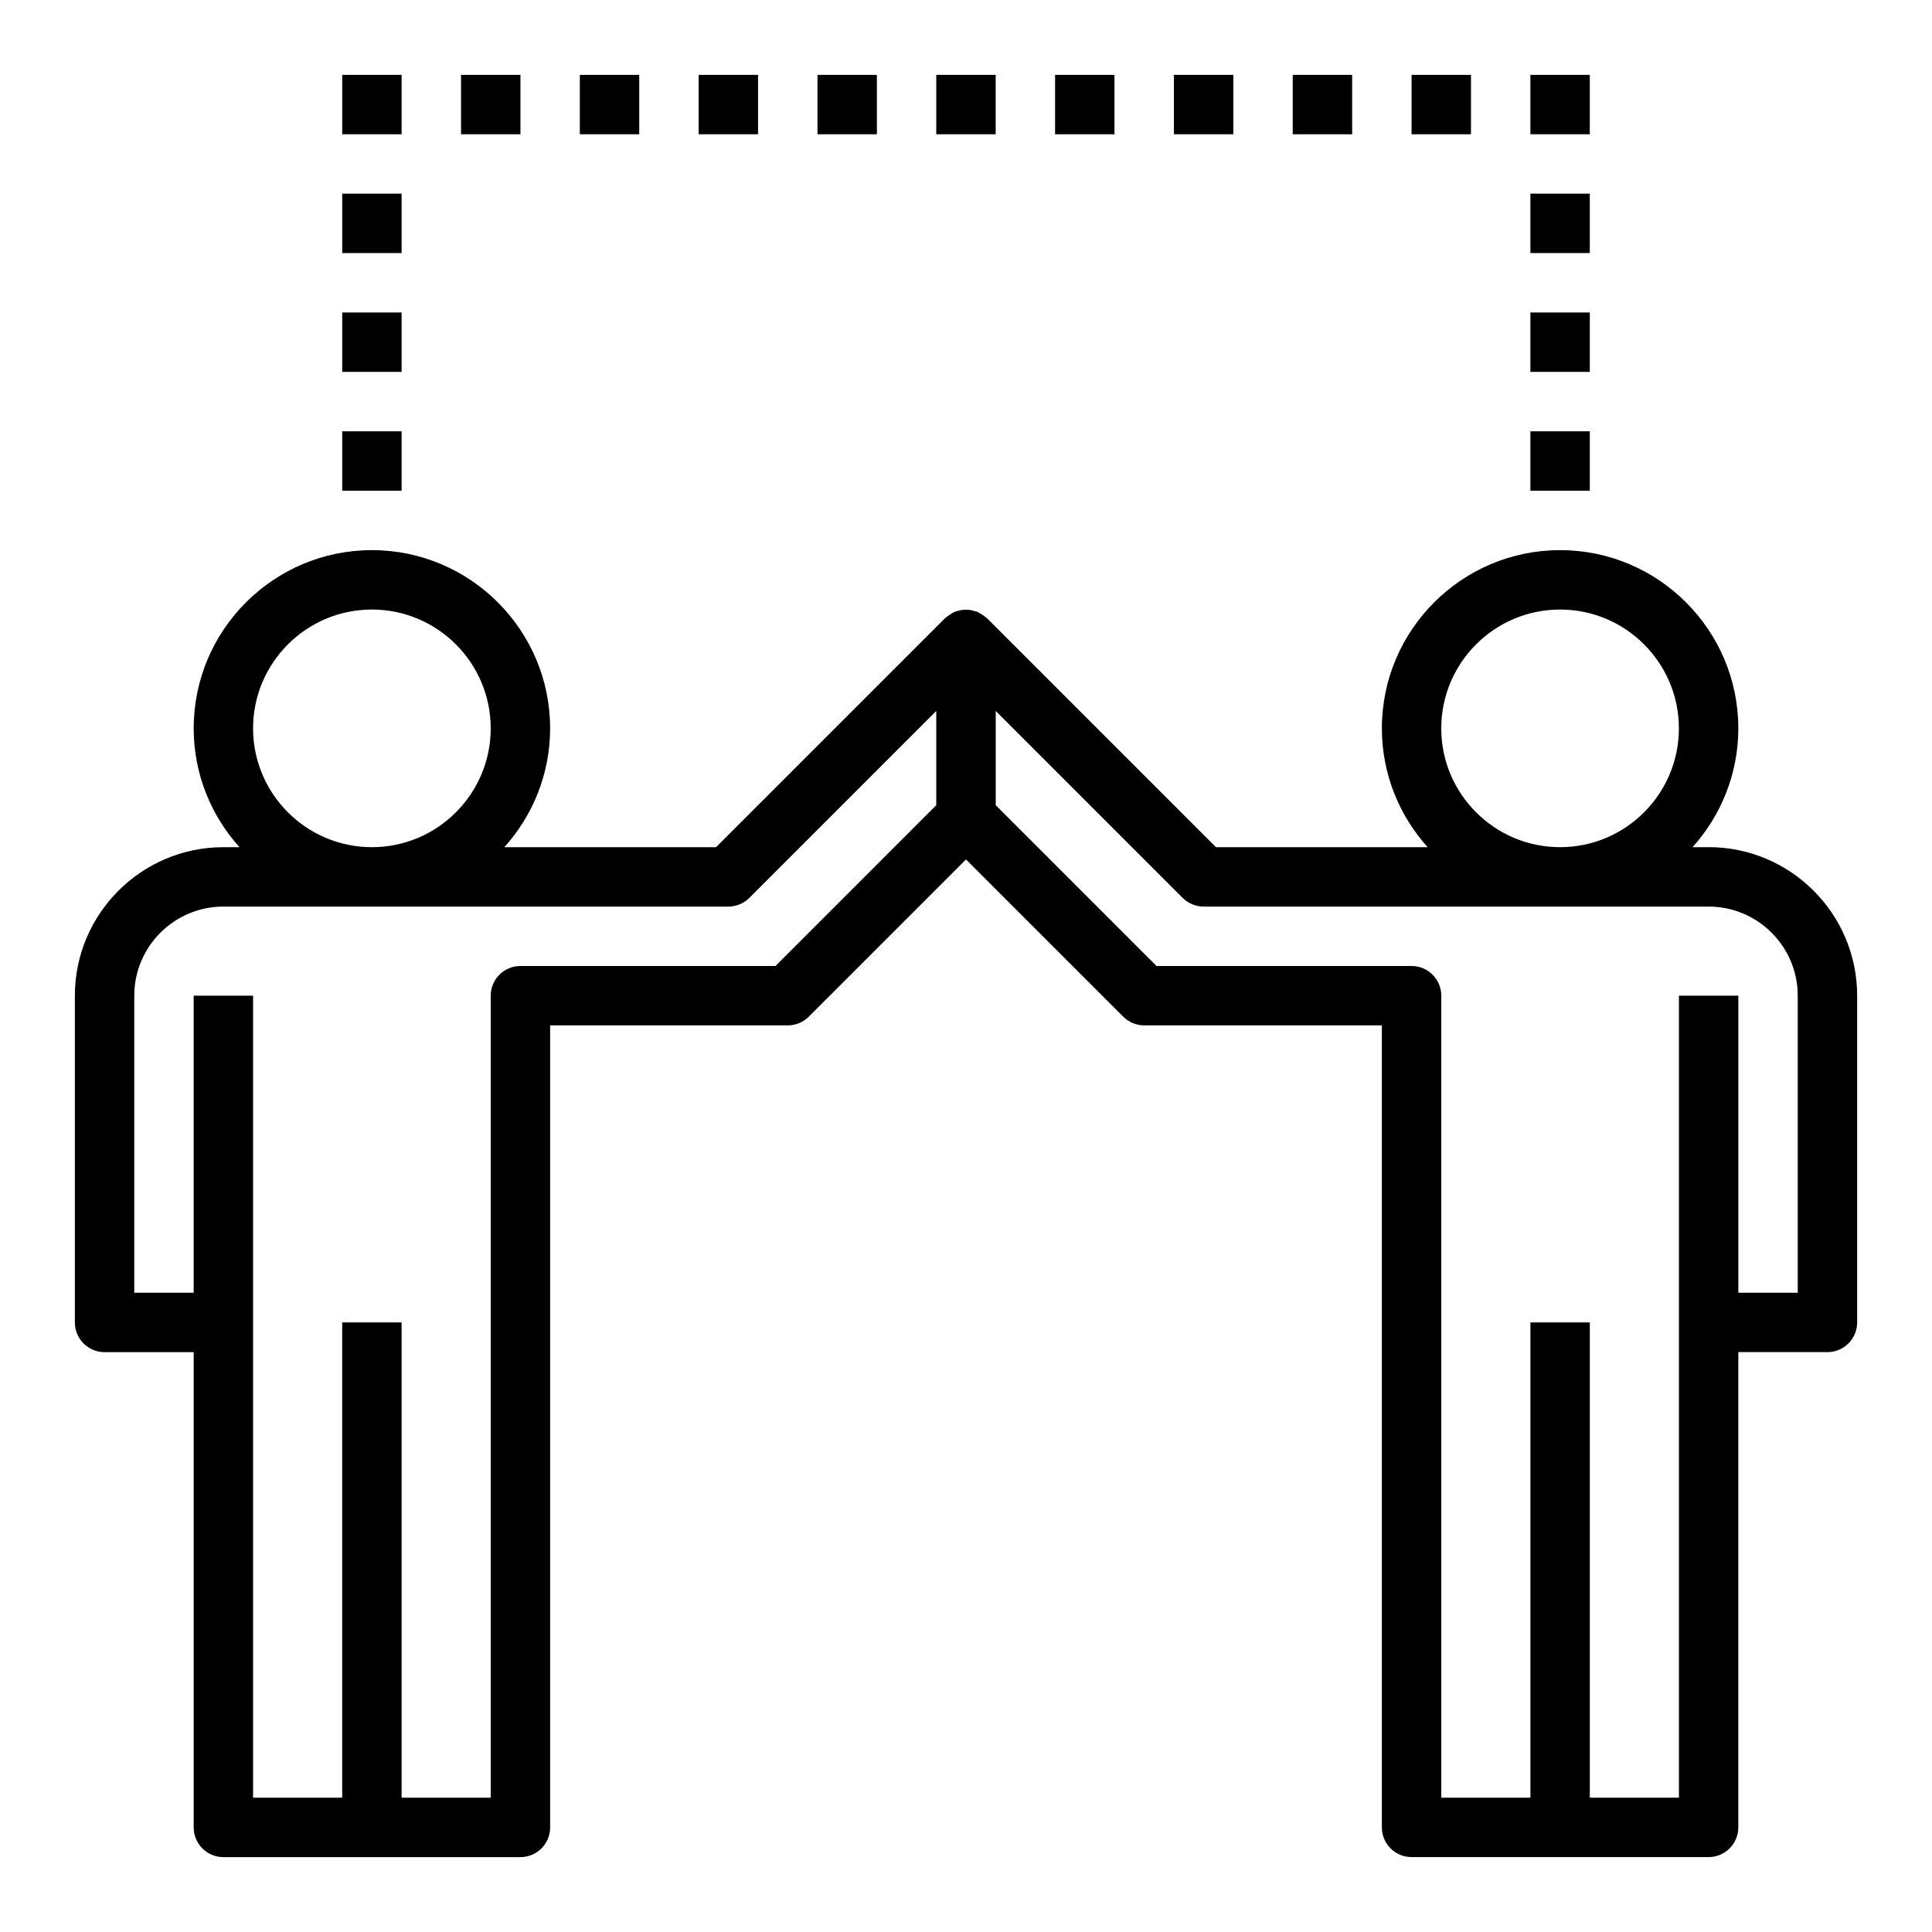 <?xml version="1.0" encoding="UTF-8"?>
<!-- Uploaded to: SVG Repo, www.svgrepo.com, Generator: SVG Repo Mixer Tools -->
<svg fill="#000000" width="800px" height="800px" version="1.1" viewBox="144 144 512 512" xmlns="http://www.w3.org/2000/svg">
 <g>
  <path d="m596.8 368.51h-4.254c7.512-8.367 12.125-19.387 12.125-31.488 0-26.047-21.188-47.23-47.23-47.23-26.047 0-47.23 21.188-47.23 47.23 0 12.105 4.613 23.121 12.125 31.488h-56.098l-60.672-60.672c-0.086-0.09-0.199-0.133-0.293-0.215-0.285-0.262-0.605-0.473-0.934-0.691-0.34-0.23-0.672-0.453-1.035-0.621-0.105-0.051-0.184-0.133-0.293-0.176-0.219-0.094-0.453-0.102-0.676-0.172-0.406-0.129-0.801-0.246-1.223-0.309-0.375-0.055-0.742-0.055-1.117-0.055s-0.742 0-1.117 0.055c-0.422 0.062-0.824 0.184-1.23 0.312-0.219 0.07-0.449 0.078-0.664 0.168-0.105 0.043-0.184 0.125-0.285 0.172-0.375 0.176-0.711 0.402-1.055 0.633-0.32 0.215-0.633 0.426-0.918 0.684-0.09 0.082-0.207 0.129-0.293 0.219l-60.672 60.668h-56.098c7.512-8.367 12.125-19.387 12.125-31.488 0-26.047-21.188-47.23-47.23-47.23-26.047 0-47.23 21.188-47.23 47.23 0 12.105 4.613 23.121 12.125 31.488h-4.254c-21.703 0-39.359 17.66-39.359 39.359v86.594c0 4.352 3.523 7.871 7.871 7.871h23.617v125.95c0 4.352 3.523 7.871 7.871 7.871h78.719c4.348 0 7.871-3.519 7.871-7.871v-212.55h62.977c2.086 0 4.09-0.832 5.566-2.305l41.668-41.668 41.668 41.668c1.473 1.477 3.477 2.305 5.562 2.305h62.977v212.54c0 4.352 3.523 7.871 7.871 7.871h78.719c4.348 0 7.871-3.519 7.871-7.871l0.004-125.95h23.617c4.348 0 7.871-3.519 7.871-7.871v-86.594c0-21.703-17.66-39.359-39.359-39.359zm-70.852-31.488c0-17.367 14.125-31.488 31.488-31.488s31.488 14.121 31.488 31.488c0 17.367-14.125 31.488-31.488 31.488-17.359 0-31.488-14.125-31.488-31.488zm-314.88 0c0-17.367 14.125-31.488 31.488-31.488 17.363 0 31.488 14.121 31.488 31.488 0 17.367-14.125 31.488-31.488 31.488-17.363 0-31.488-14.125-31.488-31.488zm138.44 62.977h-67.59c-4.348 0-7.871 3.519-7.871 7.871v212.54h-23.617v-125.95h-15.742v125.95h-23.617v-212.54h-15.746v78.719h-15.742v-78.719c0-13.023 10.594-23.617 23.617-23.617h133.82c2.086 0 4.09-0.832 5.566-2.305l49.535-49.539v24.969zm270.91 86.59h-15.742v-78.719h-15.742v212.54h-23.617v-125.95h-15.742v125.95h-23.617l-0.004-212.54c0-4.352-3.523-7.871-7.871-7.871h-67.59l-42.617-42.621v-24.969l49.539 49.539c1.477 1.477 3.477 2.305 5.566 2.305h133.82c13.023 0 23.617 10.594 23.617 23.617z"/>
  <path d="m234.69 258.3h15.742v15.742h-15.742z"/>
  <path d="m234.69 226.81h15.742v15.742h-15.742z"/>
  <path d="m234.69 195.32h15.742v15.742h-15.742z"/>
  <path d="m549.57 258.3h15.742v15.742h-15.742z"/>
  <path d="m549.57 226.81h15.742v15.742h-15.742z"/>
  <path d="m549.57 195.32h15.742v15.742h-15.742z"/>
  <path d="m234.69 163.84h15.742v15.742h-15.742z"/>
  <path d="m266.18 163.84h15.742v15.742h-15.742z"/>
  <path d="m297.66 163.84h15.742v15.742h-15.742z"/>
  <path d="m329.15 163.84h15.742v15.742h-15.742z"/>
  <path d="m360.64 163.84h15.742v15.742h-15.742z"/>
  <path d="m392.12 163.84h15.742v15.742h-15.742z"/>
  <path d="m423.61 163.84h15.742v15.742h-15.742z"/>
  <path d="m455.1 163.84h15.742v15.742h-15.742z"/>
  <path d="m486.59 163.84h15.742v15.742h-15.742z"/>
  <path d="m518.08 163.84h15.742v15.742h-15.742z"/>
  <path d="m549.57 163.84h15.742v15.742h-15.742z"/>
 </g>
</svg>